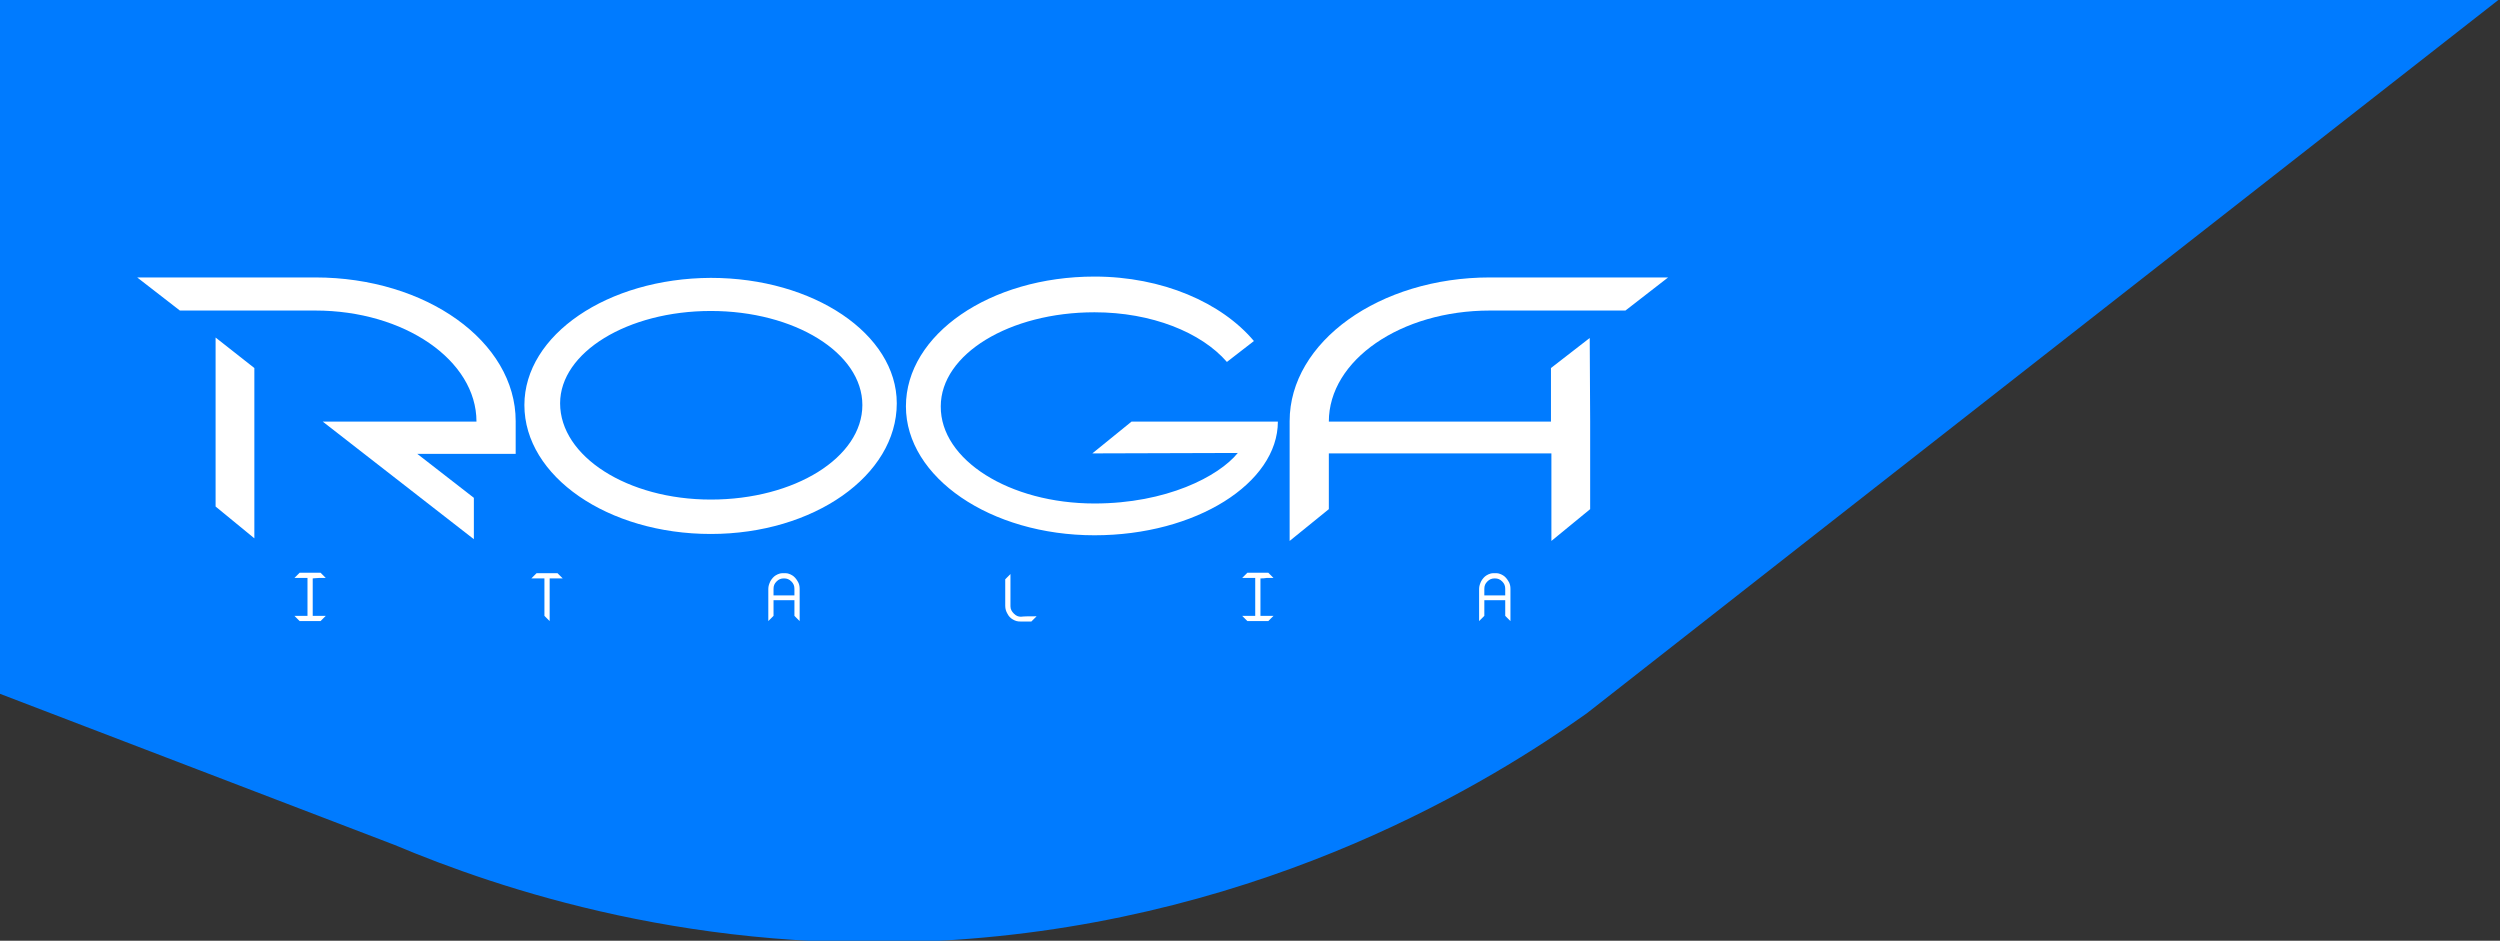 <?xml version="1.0" encoding="utf-8"?>
<!-- Generator: Adobe Illustrator 23.1.0, SVG Export Plug-In . SVG Version: 6.00 Build 0)  -->
<svg version="1.1" id="Livello_1" xmlns="http://www.w3.org/2000/svg" xmlns:xlink="http://www.w3.org/1999/xlink" x="0px" y="0px"
	 viewBox="0 0 574 216" style="enable-background:new 0 0 574 216;" xml:space="preserve">
<rect x="0" y="0" width="574" height="216" fill="#333333" stroke="none"/>
<style type="text/css">
	.st0{fill:#007BFF;}
	.st1{fill:#FFFFFF;}
</style>
<path class="st0" d="M0,159.3c30.2,11.6,60.4,23.1,90.6,34.7c23.8,10,69.7,25.7,128.4,21.8c72.7-4.8,123.9-36.8,145.3-52
	C434.2,109,504.1,54.4,574-0.3c-191.3,0-382.7,0-574,0"/>
<g>
	<g>
		<path class="st1" d="M71.8,132.8c0,0.4,0,0.8,0,1.3c0,0.5,0,1,0,1.6c0,1,0,2.1,0,3.1c0,1.1,0,1.9,0,2.6c0.4,0,0.9,0,1.5,0
			c0.6,0,1.1,0,1.5,0c-0.1,0.1-0.2,0.2-0.3,0.3s-0.2,0.2-0.2,0.2c-0.3,0.3-0.4,0.4-0.4,0.4c0,0-0.1,0.1-0.3,0.3c-0.9,0-1.7,0-2.4,0
			c-0.7,0-1.5,0-2.4,0c-0.1-0.1-0.2-0.2-0.3-0.3c-0.1-0.1-0.2-0.2-0.2-0.2c-0.3-0.3-0.4-0.4-0.4-0.4c0,0-0.1-0.1-0.3-0.3
			c0.4,0,0.9,0,1.5,0c0.6,0,1.1,0,1.5,0c0-0.7,0-1.5,0-2.5c0-1,0-1.9,0-3c0-0.5,0-1.1,0-1.6s0-1.1,0-1.6c-0.3,0-0.6,0-0.8,0
			c-0.2,0-0.4,0-0.6,0c-0.7,0-1,0-1,0c0,0-0.2,0-0.6,0c0.3-0.3,0.7-0.7,1.2-1.2c0.9,0,1.7,0,2.4,0c0.7,0,1.5,0,2.4,0
			c0.1,0.1,0.2,0.2,0.3,0.3c0.1,0.1,0.2,0.2,0.2,0.2c0.3,0.3,0.4,0.4,0.4,0.4c0,0,0.1,0.1,0.3,0.3c-0.5,0-1,0-1.6,0
			S72.2,132.8,71.8,132.8z"/>
		<path class="st1" d="M125,132.8c-0.4,0-0.9,0-1.5,0c-0.6,0-1.1,0-1.5,0c0.1-0.1,0.2-0.2,0.3-0.3c0.1-0.1,0.2-0.2,0.2-0.2
			c0.3-0.3,0.4-0.4,0.4-0.4c0,0,0.1-0.1,0.3-0.3c0.9,0,1.7,0,2.4,0c0.7,0,1.5,0,2.4,0c0.1,0.1,0.2,0.2,0.3,0.3
			c0.1,0.1,0.2,0.2,0.2,0.2c0.3,0.3,0.4,0.4,0.4,0.4c0,0,0.1,0.1,0.3,0.3c-0.4,0-0.9,0-1.5,0c-0.6,0-1.1,0-1.5,0c0,0.4,0,0.9,0,1.5
			c0,0.6,0,1.2,0,1.8c0,1.2,0,2.3,0,3.5s0,2.2,0,3c-0.1-0.1-0.2-0.2-0.3-0.3c-0.1-0.1-0.2-0.2-0.2-0.2c-0.3-0.3-0.4-0.4-0.4-0.4
			c0,0-0.1-0.1-0.3-0.3c0-1.4,0-2.9,0-4.5C125,135.5,125,134.1,125,132.8z"/>
		<path class="st1" d="M183.6,135.2c0,1.8,0,3.4,0,4.6c0,1.3,0,2.2,0,2.8c-0.1-0.1-0.2-0.2-0.3-0.3c-0.1-0.1-0.2-0.2-0.2-0.2
			c-0.3-0.3-0.4-0.4-0.4-0.4c0,0-0.1-0.1-0.3-0.3c0-0.8,0-2,0-3.6c-0.5,0-0.8,0-0.9,0c-0.1,0-0.3,0-0.8,0c-0.1,0-0.2,0-0.4,0
			c-0.2,0-0.3,0-0.5,0c-0.3,0-0.6,0-0.9,0c-0.4,0-0.8,0-1.3,0c0,0.4,0,0.7,0,1c0,0.3,0,0.5,0,0.8c0,0.4,0,0.7,0,1c0,0.2,0,0.5,0,0.8
			c-0.1,0.1-0.2,0.2-0.3,0.3c-0.1,0.1-0.2,0.2-0.2,0.2c-0.3,0.3-0.4,0.4-0.4,0.4c0,0-0.1,0.1-0.3,0.3c0-0.2,0-0.3,0-0.4
			c0-0.1,0-0.2,0-0.3c0-0.4,0-0.6,0-0.8c0-0.1,0-0.2,0-0.4c0-0.2,0-0.4,0-0.7c0-0.2,0-0.4,0-0.6c0-0.2,0-0.5,0-0.9
			c0-0.4,0-0.9,0-1.4c0-0.6,0-1.2,0-1.9c0-0.6,0.2-1.2,0.5-1.8c0.3-0.5,0.7-1,1.2-1.3c0.3-0.2,0.6-0.3,0.9-0.4
			c0.3-0.1,0.7-0.1,1-0.1c0.3,0,0.7,0,1,0.1c0.3,0.1,0.6,0.2,0.9,0.4c0.5,0.3,0.9,0.8,1.2,1.3C183.5,134,183.6,134.6,183.6,135.2z
			 M177.6,136.7c1.1,0,2.7,0,4.8,0c0-0.2,0-0.3,0-0.3c0,0,0-0.2,0-0.5c0-0.1,0-0.2,0-0.3c0-0.1,0-0.2,0-0.4c0-0.7-0.2-1.2-0.7-1.7
			c-0.5-0.5-1-0.7-1.7-0.7c-0.7,0-1.2,0.2-1.7,0.7c-0.5,0.5-0.7,1-0.7,1.7c0,0.3,0,0.5,0,0.7C177.6,136.2,177.6,136.4,177.6,136.7z"
			/>
		<path class="st1" d="M238,141.5c-0.3,0.3-0.7,0.7-1.2,1.2c-0.6,0-1.1,0-1.5,0s-0.7,0-0.9,0c-0.3,0-0.7,0-1-0.1
			c-0.3-0.1-0.6-0.2-0.9-0.4c-0.5-0.3-0.9-0.7-1.2-1.3c-0.3-0.5-0.5-1.1-0.5-1.8c0-0.6,0-1.2,0-1.6c0-0.5,0-0.9,0-1.2
			c0-0.3,0-0.5,0-0.7c0-0.2,0-0.4,0-0.5c0-0.6,0-0.9,0-1s0-0.5,0-1.1c0.3-0.3,0.7-0.7,1.2-1.2c0,0.2,0,0.3,0,0.4c0,0.1,0,0.2,0,0.3
			c0,0.4,0,0.6,0,0.8s0,0.5,0,1.1c0,0.2,0,0.4,0,0.6c0,0.2,0,0.5,0,0.9c0,0.4,0,0.9,0,1.4c0,0.6,0,1.2,0,1.9c0,0.7,0.3,1.2,0.8,1.7
			c0.5,0.5,1,0.7,1.6,0.7C235.2,141.5,236.4,141.5,238,141.5z"/>
		<path class="st1" d="M289.4,132.8c0,0.4,0,0.8,0,1.3c0,0.5,0,1,0,1.6c0,1,0,2.1,0,3.1c0,1.1,0,1.9,0,2.6c0.4,0,0.9,0,1.5,0
			c0.6,0,1.1,0,1.5,0c-0.1,0.1-0.2,0.2-0.3,0.3s-0.2,0.2-0.2,0.2c-0.3,0.3-0.4,0.4-0.4,0.4c0,0-0.1,0.1-0.3,0.3c-0.9,0-1.7,0-2.4,0
			c-0.7,0-1.5,0-2.4,0c-0.1-0.1-0.2-0.2-0.3-0.3c-0.1-0.1-0.2-0.2-0.2-0.2c-0.3-0.3-0.4-0.4-0.4-0.4c0,0-0.1-0.1-0.3-0.3
			c0.4,0,0.9,0,1.5,0c0.6,0,1.1,0,1.5,0c0-0.7,0-1.5,0-2.5c0-1,0-1.9,0-3c0-0.5,0-1.1,0-1.6s0-1.1,0-1.6c-0.3,0-0.6,0-0.8,0
			c-0.2,0-0.4,0-0.6,0c-0.7,0-1,0-1,0c0,0-0.2,0-0.6,0c0.3-0.3,0.7-0.7,1.2-1.2c0.9,0,1.7,0,2.4,0c0.7,0,1.5,0,2.4,0
			c0.1,0.1,0.2,0.2,0.3,0.3c0.1,0.1,0.2,0.2,0.2,0.2c0.3,0.3,0.4,0.4,0.4,0.4c0,0,0.1,0.1,0.3,0.3c-0.5,0-1,0-1.6,0
			C290.3,132.8,289.8,132.8,289.4,132.8z"/>
		<path class="st1" d="M346.8,135.2c0,1.8,0,3.4,0,4.6c0,1.3,0,2.2,0,2.8c-0.1-0.1-0.2-0.2-0.3-0.3c-0.1-0.1-0.2-0.2-0.2-0.2
			c-0.3-0.3-0.4-0.4-0.4-0.4c0,0-0.1-0.1-0.3-0.3c0-0.8,0-2,0-3.6c-0.5,0-0.8,0-0.9,0c-0.1,0-0.3,0-0.8,0c-0.1,0-0.2,0-0.4,0
			c-0.2,0-0.3,0-0.5,0c-0.3,0-0.6,0-0.9,0c-0.4,0-0.8,0-1.3,0c0,0.4,0,0.7,0,1c0,0.3,0,0.5,0,0.8c0,0.4,0,0.7,0,1c0,0.2,0,0.5,0,0.8
			c-0.1,0.1-0.2,0.2-0.3,0.3c-0.1,0.1-0.2,0.2-0.2,0.2c-0.3,0.3-0.4,0.4-0.4,0.4c0,0-0.1,0.1-0.3,0.3c0-0.2,0-0.3,0-0.4
			c0-0.1,0-0.2,0-0.3c0-0.4,0-0.6,0-0.8c0-0.1,0-0.2,0-0.4c0-0.2,0-0.4,0-0.7c0-0.2,0-0.4,0-0.6c0-0.2,0-0.5,0-0.9
			c0-0.4,0-0.9,0-1.4c0-0.6,0-1.2,0-1.9c0-0.6,0.2-1.2,0.5-1.8c0.3-0.5,0.7-1,1.2-1.3c0.3-0.2,0.6-0.3,0.9-0.4
			c0.3-0.1,0.7-0.1,1-0.1c0.3,0,0.7,0,1,0.1c0.3,0.1,0.6,0.2,0.9,0.4c0.5,0.3,0.9,0.8,1.2,1.3C346.7,134,346.8,134.6,346.8,135.2z
			 M340.8,136.7c1.1,0,2.7,0,4.8,0c0-0.2,0-0.3,0-0.3c0,0,0-0.2,0-0.5c0-0.1,0-0.2,0-0.3c0-0.1,0-0.2,0-0.4c0-0.7-0.2-1.2-0.7-1.7
			c-0.5-0.5-1-0.7-1.7-0.7c-0.7,0-1.2,0.2-1.7,0.7c-0.5,0.5-0.7,1-0.7,1.7c0,0.3,0,0.5,0,0.7C340.8,136.2,340.8,136.4,340.8,136.7z"
			/>
	</g>
	<g>
		<g>
			<path class="st1" d="M205.9,92.6c0,16.6-19.1,30-42.7,30c-23.6,0-42.8-13.2-42.8-29.6c0-16.1,19.1-29.1,42.8-29.2
				C186.8,63.8,205.9,76.7,205.9,92.6 M163.2,114.7c19.3,0,34.8-9.7,34.8-21.7c0-12-15.6-21.6-34.8-21.6c-19.1,0-34.6,9.5-34.6,21.2
				C128.6,104.8,144.1,114.7,163.2,114.7"/>
			<path class="st1" d="M118.4,96.7c0-18.3-20.6-33-46-33l-40.9,0l9.8,7.6l8.1,0l8.9,0l6,0l1.5,0l6.6,0c20.4,0,37,11.4,37,25.5
				l-35.3,0l34.7,27l0-9.5l-13-10.1l22.6,0L118.4,96.7z"/>
			<polygon class="st1" points="49.5,77.5 49.5,116.3 58.4,123.6 58.4,84.5 			"/>
			<path class="st1" d="M365,77.6l-8.9,6.9l0,12.3l-51,0c0-14.1,16.5-25.5,37-25.5l31.1,0l9.8-7.6l-40.9,0c-25.4,0-46,14.8-46,33
				l0,27.5l9-7.3l0-12.8l51.1,0l0,20.1l8.9-7.3l0-20.2l0,0L365,77.6z"/>
		</g>
		<path class="st1" d="M250.8,104.1l33.4-0.1c-4.4,5.4-16.4,11.6-32.9,11.6c-19.5,0-35.4-10-35.3-22.3c0-12,15.8-21.6,35.3-21.6
			c13.1,0,24.5,4.6,30.4,11.4l6.2-4.8c-7.4-8.8-21-14.8-36.6-14.8c-24,0-43.3,13.3-43.3,29.8c0,16.3,19.4,29.6,43.3,29.6
			c23.3,0,42.1-12,42.1-26.1l-33.6,0L250.8,104.1z"/>
	</g>
</g>
</svg>
